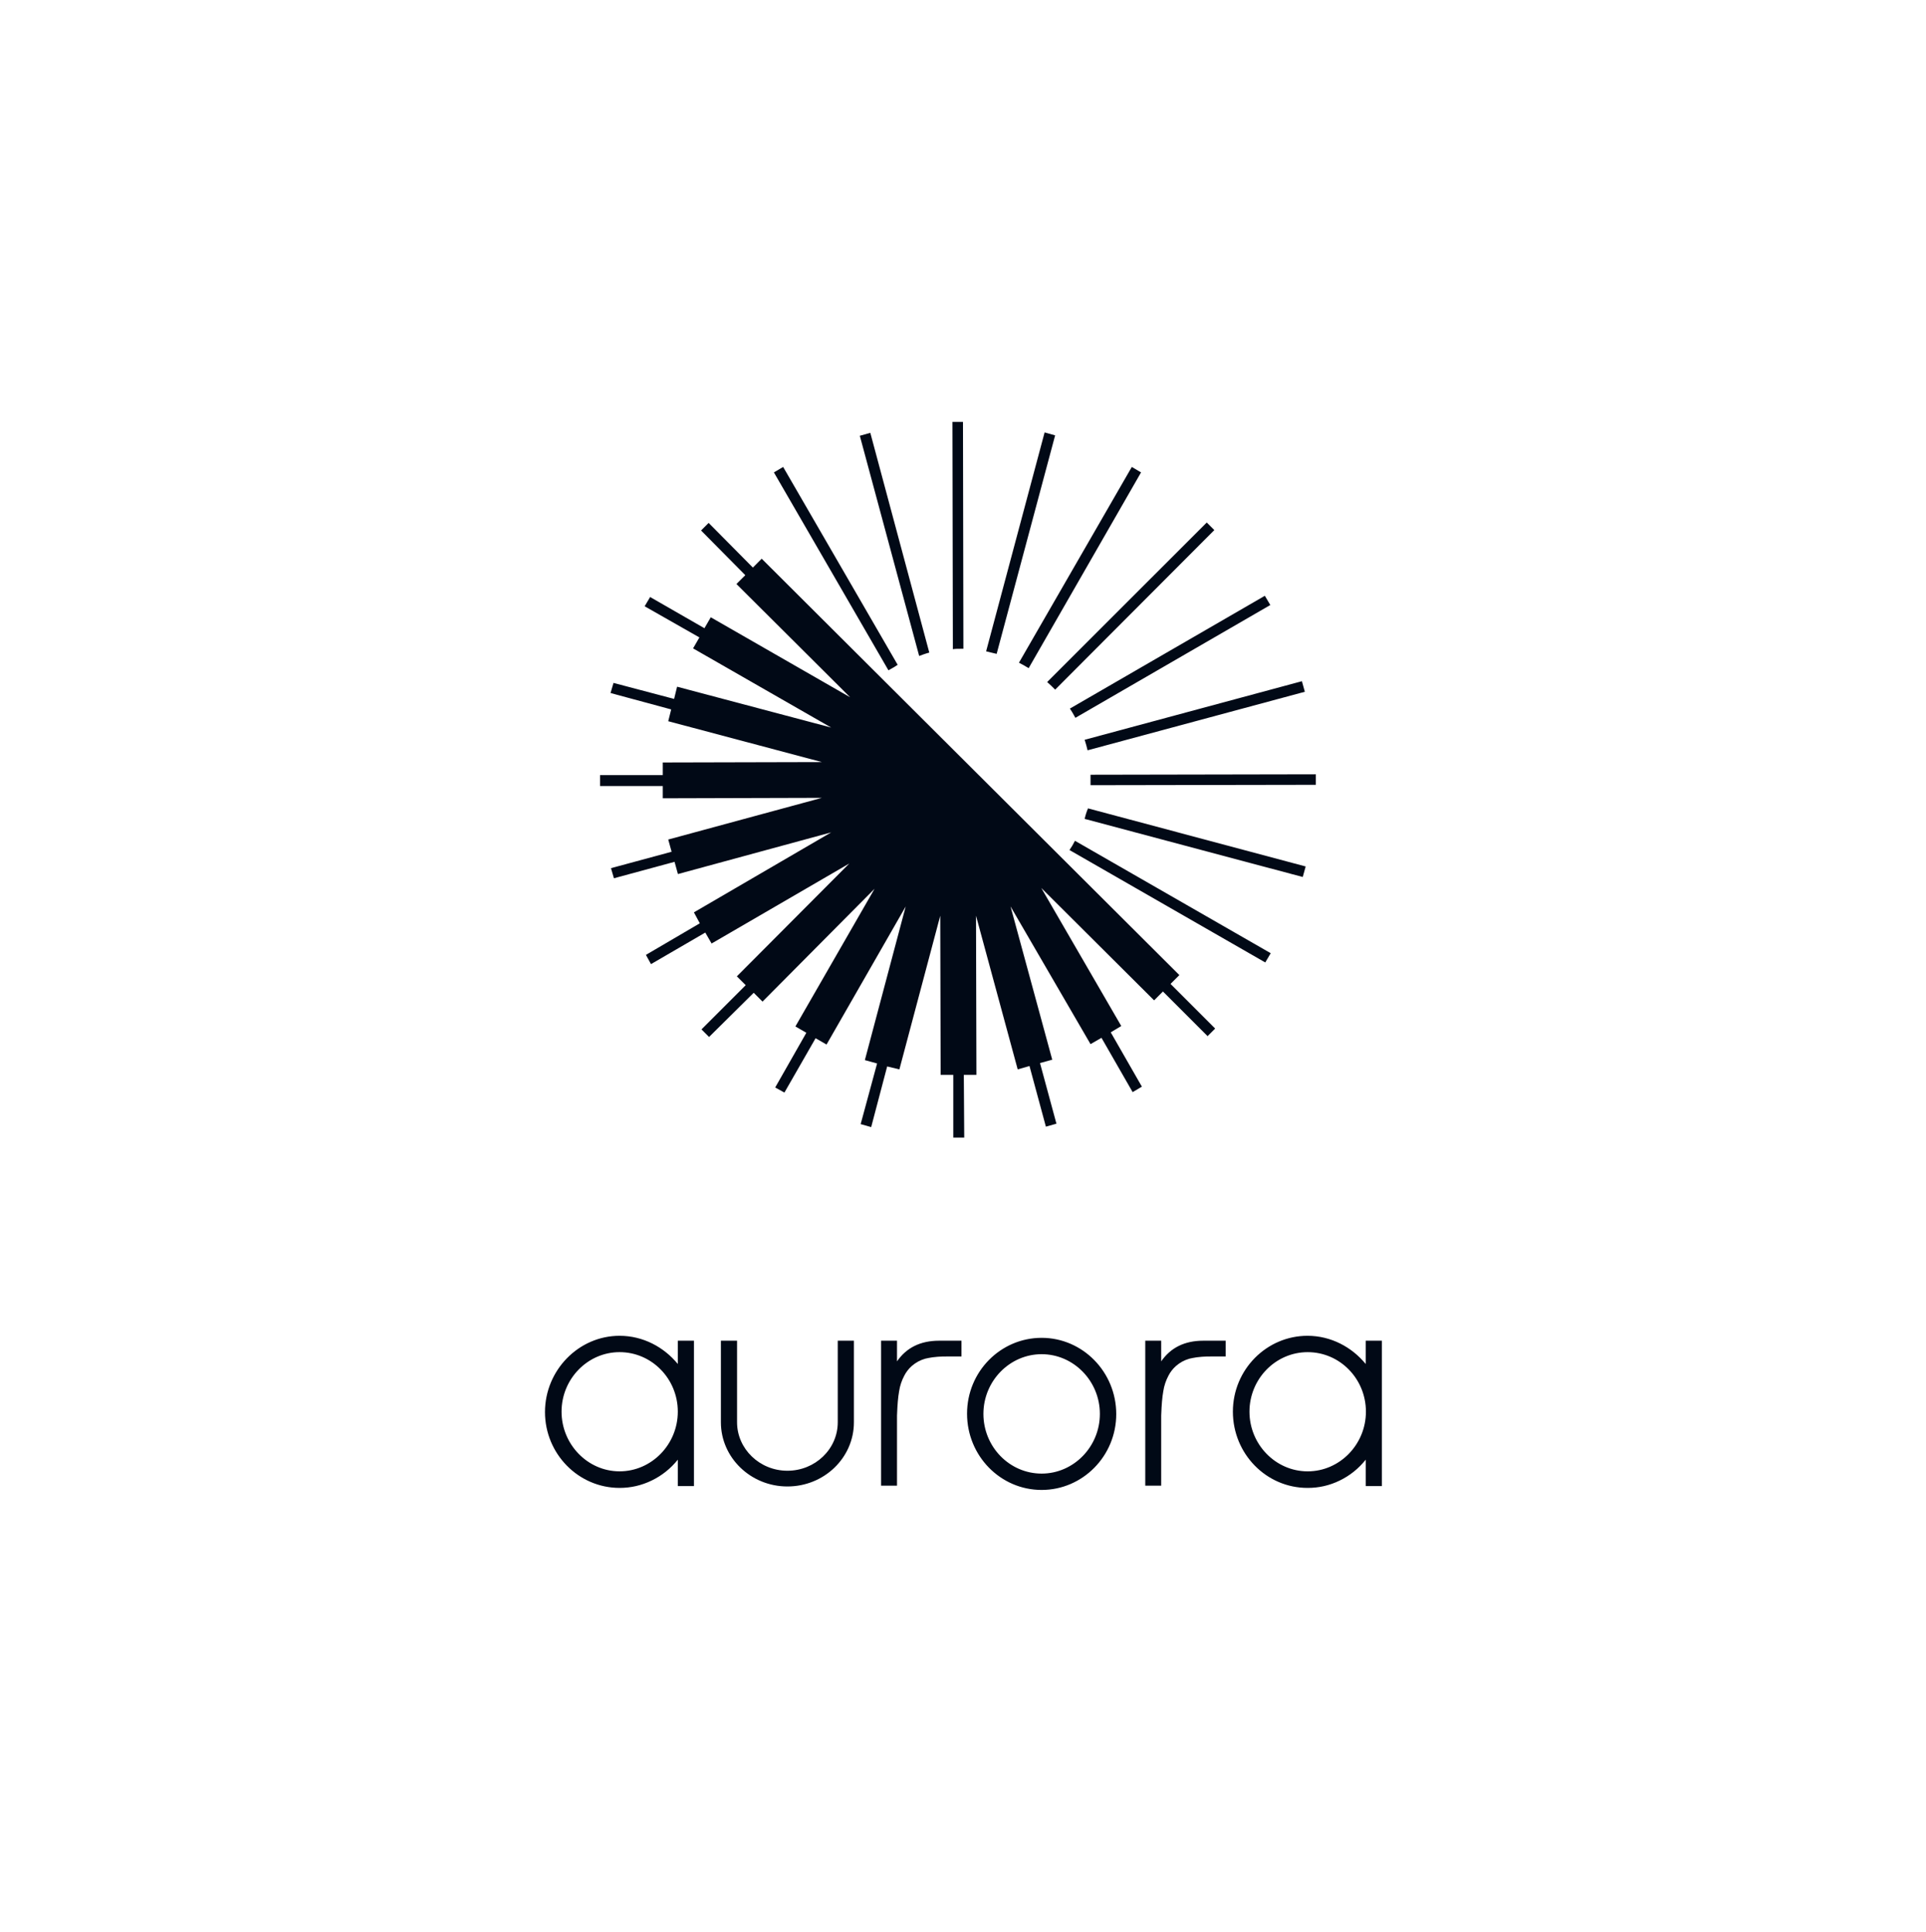 <svg width="306" height="307" viewBox="0 0 306 307" fill="none" xmlns="http://www.w3.org/2000/svg">
<path d="M107.688 231.932C106.543 233.353 105.162 234.456 103.544 235.24C101.926 236.024 100.224 236.416 98.437 236.416C91.887 236.416 86.586 230.991 86.586 224.362C86.586 217.739 91.919 212.247 98.438 212.247C102.157 212.247 105.481 214.033 107.688 216.729V213.027H110.254V236.122H107.688V231.932ZM98.437 214.845C93.367 214.845 89.218 219.102 89.218 224.299C89.218 229.495 93.367 233.783 98.437 233.783C103.507 233.783 107.688 229.529 107.688 224.299C107.688 219.068 103.539 214.845 98.437 214.845ZM195.879 224.301C195.879 217.607 201.247 212.247 207.732 212.247C211.451 212.247 214.776 214.033 216.981 216.729V213.027H219.549V236.122H216.983V231.932C215.842 233.36 214.462 234.466 212.842 235.251C211.222 236.036 209.518 236.424 207.73 236.416C201.179 236.416 195.879 230.991 195.879 224.299V224.301ZM207.764 233.785C212.834 233.785 217.015 229.53 217.015 224.301C217.015 219.07 212.867 214.847 207.762 214.847C202.661 214.847 198.513 219.103 198.513 224.301C198.513 229.497 202.661 233.785 207.764 233.785ZM165.496 212.571C172.013 212.571 177.347 217.996 177.347 224.688C177.347 231.348 172.013 236.74 165.494 236.74C158.943 236.74 153.643 231.316 153.643 224.623C153.643 217.931 158.977 212.571 165.496 212.571ZM165.496 234.142C170.565 234.142 174.745 229.885 174.745 224.656C174.745 219.425 170.565 215.17 165.496 215.17C160.426 215.17 156.243 219.425 156.243 224.656C156.243 229.887 160.392 234.142 165.496 234.142ZM114.534 213.025H117.102V225.989C117.102 230.211 120.69 233.688 125.102 233.688C129.514 233.688 133.102 230.244 133.102 225.989V213.024H135.668V225.988C135.668 231.639 130.929 236.187 125.102 236.187C119.275 236.187 114.534 231.605 114.534 225.988V213.025ZM142.516 213.025V216.307C143.997 214.163 146.204 213.027 149.199 213.027H152.755V215.529H151.899L151.376 215.527C150.325 215.522 149.257 215.518 148.212 215.659L148.063 215.681C147.704 215.735 147.348 215.803 146.994 215.886C146.204 216.113 145.48 216.502 144.853 217.054C144.367 217.488 143.973 217.997 143.67 218.582C143.275 219.329 142.978 220.174 142.846 221.084C142.682 222.025 142.582 223.096 142.516 224.915V236.059H139.982V213.025H142.516ZM184.49 216.307C185.972 214.163 188.176 213.027 191.173 213.027H194.728V215.529H193.872L193.348 215.527C192.298 215.522 191.229 215.518 190.186 215.659L190.037 215.681C189.678 215.735 189.321 215.803 188.967 215.886C188.176 216.113 187.452 216.502 186.828 217.054C186.341 217.488 185.946 217.996 185.642 218.582C185.247 219.329 184.95 220.174 184.818 221.084C184.654 222.025 184.555 223.096 184.489 224.915V236.059H181.957V213.025H184.489L184.49 216.307Z" fill="#010916"/>
<path d="M152.997 67.035H151.324L151.39 103.155C151.722 103.089 152.196 103.089 152.593 103.089H153.063L152.997 67.035ZM156.673 103.492L157.507 103.695L158.346 103.894L167.638 69.178L165.966 68.708L156.673 103.492ZM181.288 75.062L179.82 74.194L161.89 105.297C162.425 105.567 162.895 105.832 163.43 106.168L181.288 75.062ZM191.727 83.022L166.372 108.372C166.842 108.775 167.239 109.177 167.643 109.58L192.93 84.226L191.727 83.022ZM201.824 96.133L200.957 94.664L169.983 112.589C170.229 112.935 170.443 113.319 170.647 113.679C170.713 113.812 170.784 113.939 170.855 114.058L201.824 96.133ZM206.846 108.239L172.328 117.546C172.528 118.147 172.661 118.682 172.793 119.218L207.312 109.917L206.846 108.239ZM124.425 74.194L122.956 75.062L141.151 106.505C141.274 106.439 141.397 106.362 141.53 106.297C141.895 106.093 142.274 105.885 142.62 105.633L124.425 74.194ZM136.607 69.243L146.036 104.227C146.572 104.027 147.107 103.828 147.646 103.691L138.274 68.774L136.607 69.243ZM173.262 124.761L209.051 124.7V123.032L173.262 123.099V124.761ZM207.443 137.674L172.86 128.443C172.632 128.985 172.454 129.542 172.328 130.116L206.979 139.347L207.443 137.674ZM201.023 152.926L201.89 151.457L170.788 133.594C170.537 134.107 170.247 134.597 169.917 135.063L201.023 152.926ZM119.615 90.182L112.589 83.088L111.385 84.292L118.412 91.391L117.004 92.793L135.066 110.789L112.926 98.08L111.92 99.819L103.292 94.863L102.42 96.332L111.12 101.283L110.115 103.023L132.053 115.603L107.575 109.111L107.101 111.053L97.473 108.509L97 110.116L106.637 112.722L106.169 114.598L130.585 121.089L105.301 121.151V123.161H95.332V124.899H105.301V126.842L130.585 126.771L106.169 133.395L106.704 135.338L97.071 137.944L97.54 139.55L107.172 136.938L107.708 138.881L132.058 132.258L110.248 144.967L111.185 146.705L102.624 151.723L103.429 153.192L112.054 148.178L113.057 149.917L134.934 137.205L117.071 155.135L118.479 156.537L111.451 163.564L112.655 164.767L119.748 157.746L121.15 159.147L138.948 141.223L126.372 163.095L128.111 164.099L123.16 172.794L124.628 173.599L129.58 164.966L131.319 165.97L143.895 144.033L137.408 168.444L139.351 168.979L136.74 178.613L138.412 179.087L140.952 169.449L142.894 169.918L149.386 145.502L149.448 170.79H151.457V180.754H153.196L153.13 170.79H155.133L155.067 145.502L161.691 169.918L163.563 169.383L166.169 179.016L167.846 178.546L165.236 168.914L167.179 168.377L160.554 144.028L173.262 165.905L175.001 164.9L179.952 173.529L181.421 172.661L176.474 164.032L178.147 163.028L165.435 141.09L183.364 158.95L184.767 157.542L191.859 164.635L193.063 163.43L185.974 156.338L187.377 154.935L121.017 88.774L119.615 90.182Z" fill="#010916"/>
</svg>

